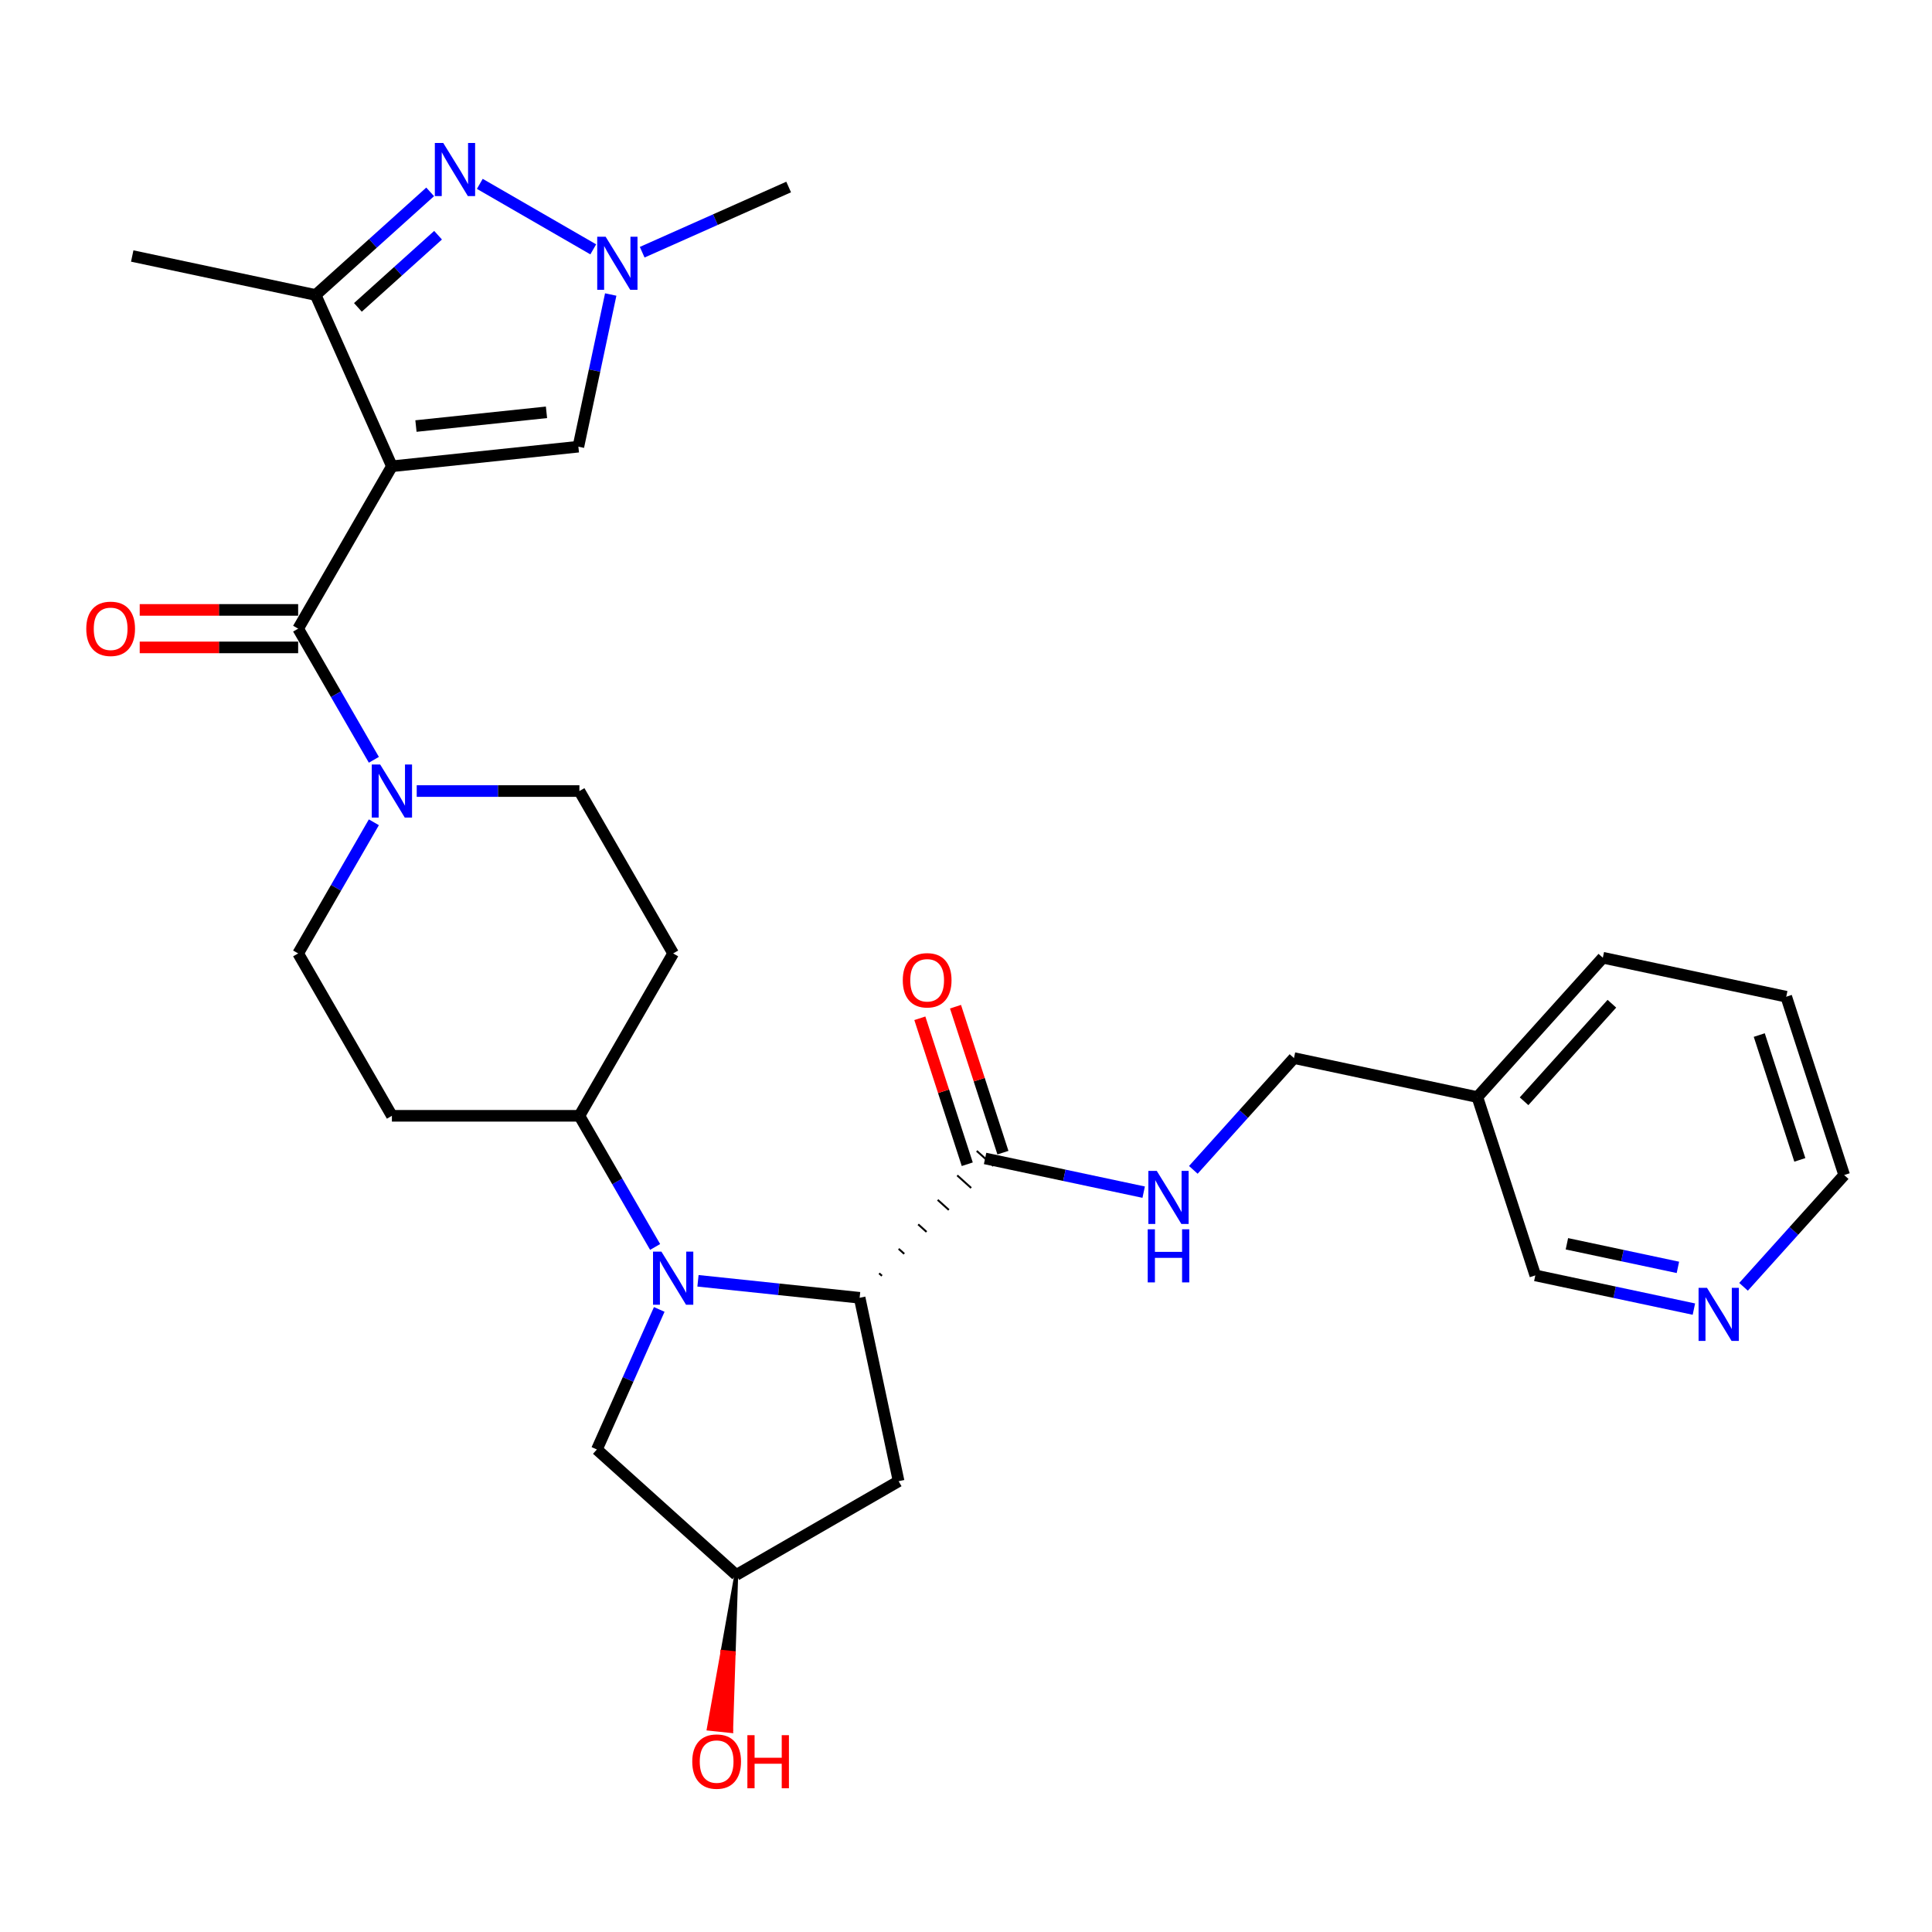 <?xml version='1.0' encoding='iso-8859-1'?>
<svg version='1.1' baseProfile='full'
              xmlns='http://www.w3.org/2000/svg'
                      xmlns:rdkit='http://www.rdkit.org/xml'
                      xmlns:xlink='http://www.w3.org/1999/xlink'
                  xml:space='preserve'
width='1000px' height='1000px' viewBox='0 0 1000 1000'>
<!-- END OF HEADER -->
<rect style='opacity:1.0;fill:#FFFFFF;stroke:none' width='1000' height='1000' x='0' y='0'> </rect>
<path class='bond-1' d='M 202.848,241.346 L 154.322,325.394' style='fill:none;fill-rule:evenodd;stroke:#000000;stroke-width:6px;stroke-linecap:butt;stroke-linejoin:miter;stroke-opacity:1' />
<path class='bond-3' d='M 202.848,241.346 L 163.373,152.685' style='fill:none;fill-rule:evenodd;stroke:#000000;stroke-width:6px;stroke-linecap:butt;stroke-linejoin:miter;stroke-opacity:1' />
<path class='bond-6' d='M 202.848,241.346 L 299.367,231.201' style='fill:none;fill-rule:evenodd;stroke:#000000;stroke-width:6px;stroke-linecap:butt;stroke-linejoin:miter;stroke-opacity:1' />
<path class='bond-6' d='M 215.297,220.52 L 282.86,213.419' style='fill:none;fill-rule:evenodd;stroke:#000000;stroke-width:6px;stroke-linecap:butt;stroke-linejoin:miter;stroke-opacity:1' />
<path class='bond-0' d='M 339.089,645.421 L 319.494,611.481' style='fill:none;fill-rule:evenodd;stroke:#0000FF;stroke-width:6px;stroke-linecap:butt;stroke-linejoin:miter;stroke-opacity:1' />
<path class='bond-0' d='M 319.494,611.481 L 299.899,577.541' style='fill:none;fill-rule:evenodd;stroke:#000000;stroke-width:6px;stroke-linecap:butt;stroke-linejoin:miter;stroke-opacity:1' />
<path class='bond-4' d='M 361.274,662.94 L 403.109,667.337' style='fill:none;fill-rule:evenodd;stroke:#0000FF;stroke-width:6px;stroke-linecap:butt;stroke-linejoin:miter;stroke-opacity:1' />
<path class='bond-4' d='M 403.109,667.337 L 444.944,671.734' style='fill:none;fill-rule:evenodd;stroke:#000000;stroke-width:6px;stroke-linecap:butt;stroke-linejoin:miter;stroke-opacity:1' />
<path class='bond-11' d='M 341.226,677.758 L 325.088,714.004' style='fill:none;fill-rule:evenodd;stroke:#0000FF;stroke-width:6px;stroke-linecap:butt;stroke-linejoin:miter;stroke-opacity:1' />
<path class='bond-11' d='M 325.088,714.004 L 308.95,750.25' style='fill:none;fill-rule:evenodd;stroke:#000000;stroke-width:6px;stroke-linecap:butt;stroke-linejoin:miter;stroke-opacity:1' />
<path class='bond-7' d='M 154.322,325.394 L 173.917,359.334' style='fill:none;fill-rule:evenodd;stroke:#000000;stroke-width:6px;stroke-linecap:butt;stroke-linejoin:miter;stroke-opacity:1' />
<path class='bond-7' d='M 173.917,359.334 L 193.513,393.274' style='fill:none;fill-rule:evenodd;stroke:#0000FF;stroke-width:6px;stroke-linecap:butt;stroke-linejoin:miter;stroke-opacity:1' />
<path class='bond-15' d='M 154.322,315.689 L 113.318,315.689' style='fill:none;fill-rule:evenodd;stroke:#000000;stroke-width:6px;stroke-linecap:butt;stroke-linejoin:miter;stroke-opacity:1' />
<path class='bond-15' d='M 113.318,315.689 L 72.314,315.689' style='fill:none;fill-rule:evenodd;stroke:#FF0000;stroke-width:6px;stroke-linecap:butt;stroke-linejoin:miter;stroke-opacity:1' />
<path class='bond-15' d='M 154.322,335.099 L 113.318,335.099' style='fill:none;fill-rule:evenodd;stroke:#000000;stroke-width:6px;stroke-linecap:butt;stroke-linejoin:miter;stroke-opacity:1' />
<path class='bond-15' d='M 113.318,335.099 L 72.314,335.099' style='fill:none;fill-rule:evenodd;stroke:#FF0000;stroke-width:6px;stroke-linecap:butt;stroke-linejoin:miter;stroke-opacity:1' />
<path class='bond-2' d='M 222.647,99.315 L 193.01,126' style='fill:none;fill-rule:evenodd;stroke:#0000FF;stroke-width:6px;stroke-linecap:butt;stroke-linejoin:miter;stroke-opacity:1' />
<path class='bond-2' d='M 193.01,126 L 163.373,152.685' style='fill:none;fill-rule:evenodd;stroke:#000000;stroke-width:6px;stroke-linecap:butt;stroke-linejoin:miter;stroke-opacity:1' />
<path class='bond-2' d='M 226.744,121.745 L 205.998,140.424' style='fill:none;fill-rule:evenodd;stroke:#0000FF;stroke-width:6px;stroke-linecap:butt;stroke-linejoin:miter;stroke-opacity:1' />
<path class='bond-2' d='M 205.998,140.424 L 185.252,159.104' style='fill:none;fill-rule:evenodd;stroke:#000000;stroke-width:6px;stroke-linecap:butt;stroke-linejoin:miter;stroke-opacity:1' />
<path class='bond-30' d='M 248.346,95.164 L 307.067,129.066' style='fill:none;fill-rule:evenodd;stroke:#0000FF;stroke-width:6px;stroke-linecap:butt;stroke-linejoin:miter;stroke-opacity:1' />
<path class='bond-25' d='M 163.373,152.685 L 68.443,132.507' style='fill:none;fill-rule:evenodd;stroke:#000000;stroke-width:6px;stroke-linecap:butt;stroke-linejoin:miter;stroke-opacity:1' />
<path class='bond-8' d='M 456.488,660.363 L 455.046,659.064' style='fill:none;fill-rule:evenodd;stroke:#000000;stroke-width:1.0px;stroke-linecap:butt;stroke-linejoin:miter;stroke-opacity:1' />
<path class='bond-8' d='M 468.033,648.992 L 465.148,646.394' style='fill:none;fill-rule:evenodd;stroke:#000000;stroke-width:1.0px;stroke-linecap:butt;stroke-linejoin:miter;stroke-opacity:1' />
<path class='bond-8' d='M 479.578,637.621 L 475.25,633.724' style='fill:none;fill-rule:evenodd;stroke:#000000;stroke-width:1.0px;stroke-linecap:butt;stroke-linejoin:miter;stroke-opacity:1' />
<path class='bond-8' d='M 491.122,626.25 L 485.352,621.055' style='fill:none;fill-rule:evenodd;stroke:#000000;stroke-width:1.0px;stroke-linecap:butt;stroke-linejoin:miter;stroke-opacity:1' />
<path class='bond-8' d='M 502.667,614.879 L 495.454,608.385' style='fill:none;fill-rule:evenodd;stroke:#000000;stroke-width:1.0px;stroke-linecap:butt;stroke-linejoin:miter;stroke-opacity:1' />
<path class='bond-8' d='M 514.211,603.507 L 505.556,595.715' style='fill:none;fill-rule:evenodd;stroke:#000000;stroke-width:1.0px;stroke-linecap:butt;stroke-linejoin:miter;stroke-opacity:1' />
<path class='bond-10' d='M 444.944,671.734 L 465.122,766.665' style='fill:none;fill-rule:evenodd;stroke:#000000;stroke-width:6px;stroke-linecap:butt;stroke-linejoin:miter;stroke-opacity:1' />
<path class='bond-5' d='M 316.108,152.439 L 307.738,191.82' style='fill:none;fill-rule:evenodd;stroke:#0000FF;stroke-width:6px;stroke-linecap:butt;stroke-linejoin:miter;stroke-opacity:1' />
<path class='bond-5' d='M 307.738,191.82 L 299.367,231.201' style='fill:none;fill-rule:evenodd;stroke:#000000;stroke-width:6px;stroke-linecap:butt;stroke-linejoin:miter;stroke-opacity:1' />
<path class='bond-24' d='M 332.395,130.549 L 370.3,113.673' style='fill:none;fill-rule:evenodd;stroke:#0000FF;stroke-width:6px;stroke-linecap:butt;stroke-linejoin:miter;stroke-opacity:1' />
<path class='bond-24' d='M 370.3,113.673 L 408.206,96.796' style='fill:none;fill-rule:evenodd;stroke:#000000;stroke-width:6px;stroke-linecap:butt;stroke-linejoin:miter;stroke-opacity:1' />
<path class='bond-16' d='M 193.513,425.612 L 173.917,459.552' style='fill:none;fill-rule:evenodd;stroke:#0000FF;stroke-width:6px;stroke-linecap:butt;stroke-linejoin:miter;stroke-opacity:1' />
<path class='bond-16' d='M 173.917,459.552 L 154.322,493.492' style='fill:none;fill-rule:evenodd;stroke:#000000;stroke-width:6px;stroke-linecap:butt;stroke-linejoin:miter;stroke-opacity:1' />
<path class='bond-17' d='M 215.697,409.443 L 257.798,409.443' style='fill:none;fill-rule:evenodd;stroke:#0000FF;stroke-width:6px;stroke-linecap:butt;stroke-linejoin:miter;stroke-opacity:1' />
<path class='bond-17' d='M 257.798,409.443 L 299.899,409.443' style='fill:none;fill-rule:evenodd;stroke:#000000;stroke-width:6px;stroke-linecap:butt;stroke-linejoin:miter;stroke-opacity:1' />
<path class='bond-12' d='M 509.884,599.611 L 550.924,608.334' style='fill:none;fill-rule:evenodd;stroke:#000000;stroke-width:6px;stroke-linecap:butt;stroke-linejoin:miter;stroke-opacity:1' />
<path class='bond-12' d='M 550.924,608.334 L 591.965,617.058' style='fill:none;fill-rule:evenodd;stroke:#0000FF;stroke-width:6px;stroke-linecap:butt;stroke-linejoin:miter;stroke-opacity:1' />
<path class='bond-19' d='M 519.114,596.612 L 506.84,558.837' style='fill:none;fill-rule:evenodd;stroke:#000000;stroke-width:6px;stroke-linecap:butt;stroke-linejoin:miter;stroke-opacity:1' />
<path class='bond-19' d='M 506.84,558.837 L 494.566,521.062' style='fill:none;fill-rule:evenodd;stroke:#FF0000;stroke-width:6px;stroke-linecap:butt;stroke-linejoin:miter;stroke-opacity:1' />
<path class='bond-19' d='M 500.654,602.61 L 488.38,564.835' style='fill:none;fill-rule:evenodd;stroke:#000000;stroke-width:6px;stroke-linecap:butt;stroke-linejoin:miter;stroke-opacity:1' />
<path class='bond-19' d='M 488.38,564.835 L 476.106,527.06' style='fill:none;fill-rule:evenodd;stroke:#FF0000;stroke-width:6px;stroke-linecap:butt;stroke-linejoin:miter;stroke-opacity:1' />
<path class='bond-9' d='M 299.899,577.541 L 348.424,493.492' style='fill:none;fill-rule:evenodd;stroke:#000000;stroke-width:6px;stroke-linecap:butt;stroke-linejoin:miter;stroke-opacity:1' />
<path class='bond-31' d='M 299.899,577.541 L 202.848,577.541' style='fill:none;fill-rule:evenodd;stroke:#000000;stroke-width:6px;stroke-linecap:butt;stroke-linejoin:miter;stroke-opacity:1' />
<path class='bond-32' d='M 465.122,766.665 L 381.073,815.19' style='fill:none;fill-rule:evenodd;stroke:#000000;stroke-width:6px;stroke-linecap:butt;stroke-linejoin:miter;stroke-opacity:1' />
<path class='bond-18' d='M 308.95,750.25 L 381.073,815.19' style='fill:none;fill-rule:evenodd;stroke:#000000;stroke-width:6px;stroke-linecap:butt;stroke-linejoin:miter;stroke-opacity:1' />
<path class='bond-22' d='M 617.664,605.518 L 643.709,576.592' style='fill:none;fill-rule:evenodd;stroke:#0000FF;stroke-width:6px;stroke-linecap:butt;stroke-linejoin:miter;stroke-opacity:1' />
<path class='bond-22' d='M 643.709,576.592 L 669.754,547.666' style='fill:none;fill-rule:evenodd;stroke:#000000;stroke-width:6px;stroke-linecap:butt;stroke-linejoin:miter;stroke-opacity:1' />
<path class='bond-13' d='M 348.424,493.492 L 299.899,409.443' style='fill:none;fill-rule:evenodd;stroke:#000000;stroke-width:6px;stroke-linecap:butt;stroke-linejoin:miter;stroke-opacity:1' />
<path class='bond-14' d='M 202.848,577.541 L 154.322,493.492' style='fill:none;fill-rule:evenodd;stroke:#000000;stroke-width:6px;stroke-linecap:butt;stroke-linejoin:miter;stroke-opacity:1' />
<path class='bond-23' d='M 381.073,815.19 L 373.963,854.984 L 379.754,855.592 Z' style='fill:#000000;fill-rule:evenodd;fill-opacity:1;stroke:#000000;stroke-width:2px;stroke-linecap:butt;stroke-linejoin:miter;stroke-opacity:1;' />
<path class='bond-23' d='M 373.963,854.984 L 378.435,895.994 L 366.853,894.777 Z' style='fill:#FF0000;fill-rule:evenodd;fill-opacity:1;stroke:#FF0000;stroke-width:2px;stroke-linecap:butt;stroke-linejoin:miter;stroke-opacity:1;' />
<path class='bond-23' d='M 373.963,854.984 L 379.754,855.592 L 378.435,895.994 Z' style='fill:#FF0000;fill-rule:evenodd;fill-opacity:1;stroke:#FF0000;stroke-width:2px;stroke-linecap:butt;stroke-linejoin:miter;stroke-opacity:1;' />
<path class='bond-20' d='M 876.756,677.592 L 835.716,668.869' style='fill:none;fill-rule:evenodd;stroke:#0000FF;stroke-width:6px;stroke-linecap:butt;stroke-linejoin:miter;stroke-opacity:1' />
<path class='bond-20' d='M 835.716,668.869 L 794.675,660.145' style='fill:none;fill-rule:evenodd;stroke:#000000;stroke-width:6px;stroke-linecap:butt;stroke-linejoin:miter;stroke-opacity:1' />
<path class='bond-20' d='M 868.479,655.989 L 839.751,649.883' style='fill:none;fill-rule:evenodd;stroke:#0000FF;stroke-width:6px;stroke-linecap:butt;stroke-linejoin:miter;stroke-opacity:1' />
<path class='bond-20' d='M 839.751,649.883 L 811.023,643.776' style='fill:none;fill-rule:evenodd;stroke:#000000;stroke-width:6px;stroke-linecap:butt;stroke-linejoin:miter;stroke-opacity:1' />
<path class='bond-33' d='M 902.455,666.053 L 928.5,637.126' style='fill:none;fill-rule:evenodd;stroke:#0000FF;stroke-width:6px;stroke-linecap:butt;stroke-linejoin:miter;stroke-opacity:1' />
<path class='bond-33' d='M 928.5,637.126 L 954.545,608.2' style='fill:none;fill-rule:evenodd;stroke:#000000;stroke-width:6px;stroke-linecap:butt;stroke-linejoin:miter;stroke-opacity:1' />
<path class='bond-21' d='M 764.685,567.844 L 669.754,547.666' style='fill:none;fill-rule:evenodd;stroke:#000000;stroke-width:6px;stroke-linecap:butt;stroke-linejoin:miter;stroke-opacity:1' />
<path class='bond-26' d='M 764.685,567.844 L 794.675,660.145' style='fill:none;fill-rule:evenodd;stroke:#000000;stroke-width:6px;stroke-linecap:butt;stroke-linejoin:miter;stroke-opacity:1' />
<path class='bond-28' d='M 764.685,567.844 L 829.625,495.721' style='fill:none;fill-rule:evenodd;stroke:#000000;stroke-width:6px;stroke-linecap:butt;stroke-linejoin:miter;stroke-opacity:1' />
<path class='bond-28' d='M 788.85,570.014 L 834.308,519.527' style='fill:none;fill-rule:evenodd;stroke:#000000;stroke-width:6px;stroke-linecap:butt;stroke-linejoin:miter;stroke-opacity:1' />
<path class='bond-27' d='M 954.545,608.2 L 924.555,515.899' style='fill:none;fill-rule:evenodd;stroke:#000000;stroke-width:6px;stroke-linecap:butt;stroke-linejoin:miter;stroke-opacity:1' />
<path class='bond-27' d='M 931.587,600.353 L 910.593,535.742' style='fill:none;fill-rule:evenodd;stroke:#000000;stroke-width:6px;stroke-linecap:butt;stroke-linejoin:miter;stroke-opacity:1' />
<path class='bond-29' d='M 829.625,495.721 L 924.555,515.899' style='fill:none;fill-rule:evenodd;stroke:#000000;stroke-width:6px;stroke-linecap:butt;stroke-linejoin:miter;stroke-opacity:1' />
<path  class='atom-1' d='M 342.349 647.847
L 351.355 662.405
Q 352.248 663.841, 353.685 666.442
Q 355.121 669.043, 355.199 669.198
L 355.199 647.847
L 358.848 647.847
L 358.848 675.332
L 355.082 675.332
L 345.416 659.416
Q 344.29 657.552, 343.087 655.417
Q 341.922 653.282, 341.573 652.622
L 341.573 675.332
L 338.001 675.332
L 338.001 647.847
L 342.349 647.847
' fill='#0000FF'/>
<path  class='atom-3' d='M 229.421 74.002
L 238.427 88.56
Q 239.32 89.996, 240.757 92.597
Q 242.193 95.198, 242.271 95.354
L 242.271 74.002
L 245.92 74.002
L 245.92 101.487
L 242.154 101.487
L 232.488 85.571
Q 231.362 83.707, 230.159 81.572
Q 228.994 79.437, 228.645 78.777
L 228.645 101.487
L 225.073 101.487
L 225.073 74.002
L 229.421 74.002
' fill='#0000FF'/>
<path  class='atom-6' d='M 313.47 122.528
L 322.476 137.086
Q 323.369 138.522, 324.805 141.123
Q 326.242 143.724, 326.319 143.879
L 326.319 122.528
L 329.969 122.528
L 329.969 150.013
L 326.203 150.013
L 316.537 134.097
Q 315.411 132.233, 314.207 130.098
Q 313.043 127.963, 312.693 127.303
L 312.693 150.013
L 309.122 150.013
L 309.122 122.528
L 313.47 122.528
' fill='#0000FF'/>
<path  class='atom-8' d='M 196.772 395.701
L 205.779 410.258
Q 206.671 411.695, 208.108 414.296
Q 209.544 416.897, 209.622 417.052
L 209.622 395.701
L 213.271 395.701
L 213.271 423.186
L 209.505 423.186
L 199.839 407.269
Q 198.713 405.406, 197.51 403.271
Q 196.345 401.136, 195.996 400.476
L 195.996 423.186
L 192.424 423.186
L 192.424 395.701
L 196.772 395.701
' fill='#0000FF'/>
<path  class='atom-13' d='M 598.739 606.047
L 607.745 620.604
Q 608.638 622.041, 610.074 624.642
Q 611.511 627.243, 611.588 627.398
L 611.588 606.047
L 615.238 606.047
L 615.238 633.532
L 611.472 633.532
L 601.806 617.615
Q 600.68 615.752, 599.476 613.617
Q 598.312 611.482, 597.962 610.822
L 597.962 633.532
L 594.391 633.532
L 594.391 606.047
L 598.739 606.047
' fill='#0000FF'/>
<path  class='atom-13' d='M 594.061 636.28
L 597.788 636.28
L 597.788 647.965
L 611.841 647.965
L 611.841 636.28
L 615.568 636.28
L 615.568 663.765
L 611.841 663.765
L 611.841 651.071
L 597.788 651.071
L 597.788 663.765
L 594.061 663.765
L 594.061 636.28
' fill='#0000FF'/>
<path  class='atom-16' d='M 44.654 325.472
Q 44.654 318.872, 47.915 315.185
Q 51.176 311.497, 57.271 311.497
Q 63.366 311.497, 66.626 315.185
Q 69.887 318.872, 69.887 325.472
Q 69.887 332.149, 66.588 335.953
Q 63.288 339.719, 57.271 339.719
Q 51.215 339.719, 47.915 335.953
Q 44.654 332.188, 44.654 325.472
M 57.271 336.613
Q 61.463 336.613, 63.715 333.818
Q 66.005 330.984, 66.005 325.472
Q 66.005 320.076, 63.715 317.358
Q 61.463 314.602, 57.271 314.602
Q 53.078 314.602, 50.788 317.32
Q 48.536 320.037, 48.536 325.472
Q 48.536 331.023, 50.788 333.818
Q 53.078 336.613, 57.271 336.613
' fill='#FF0000'/>
<path  class='atom-20' d='M 467.277 507.388
Q 467.277 500.788, 470.538 497.1
Q 473.799 493.412, 479.893 493.412
Q 485.988 493.412, 489.249 497.1
Q 492.51 500.788, 492.51 507.388
Q 492.51 514.065, 489.21 517.869
Q 485.911 521.635, 479.893 521.635
Q 473.837 521.635, 470.538 517.869
Q 467.277 514.103, 467.277 507.388
M 479.893 518.529
Q 484.086 518.529, 486.338 515.734
Q 488.628 512.9, 488.628 507.388
Q 488.628 501.991, 486.338 499.274
Q 484.086 496.518, 479.893 496.518
Q 475.701 496.518, 473.41 499.235
Q 471.159 501.953, 471.159 507.388
Q 471.159 512.939, 473.41 515.734
Q 475.701 518.529, 479.893 518.529
' fill='#FF0000'/>
<path  class='atom-21' d='M 883.53 666.581
L 892.536 681.139
Q 893.429 682.575, 894.866 685.176
Q 896.302 687.777, 896.38 687.932
L 896.38 666.581
L 900.029 666.581
L 900.029 694.066
L 896.263 694.066
L 886.597 678.149
Q 885.471 676.286, 884.268 674.151
Q 883.103 672.016, 882.754 671.356
L 882.754 694.066
L 879.182 694.066
L 879.182 666.581
L 883.53 666.581
' fill='#0000FF'/>
<path  class='atom-24' d='M 358.312 911.787
Q 358.312 905.188, 361.573 901.5
Q 364.834 897.812, 370.929 897.812
Q 377.023 897.812, 380.284 901.5
Q 383.545 905.188, 383.545 911.787
Q 383.545 918.465, 380.246 922.269
Q 376.946 926.035, 370.929 926.035
Q 364.873 926.035, 361.573 922.269
Q 358.312 918.503, 358.312 911.787
M 370.929 922.929
Q 375.121 922.929, 377.373 920.134
Q 379.663 917.3, 379.663 911.787
Q 379.663 906.391, 377.373 903.674
Q 375.121 900.918, 370.929 900.918
Q 366.736 900.918, 364.446 903.635
Q 362.194 906.353, 362.194 911.787
Q 362.194 917.339, 364.446 920.134
Q 366.736 922.929, 370.929 922.929
' fill='#FF0000'/>
<path  class='atom-24' d='M 386.845 898.123
L 390.572 898.123
L 390.572 909.808
L 404.625 909.808
L 404.625 898.123
L 408.352 898.123
L 408.352 925.607
L 404.625 925.607
L 404.625 912.913
L 390.572 912.913
L 390.572 925.607
L 386.845 925.607
L 386.845 898.123
' fill='#FF0000'/>
</svg>
